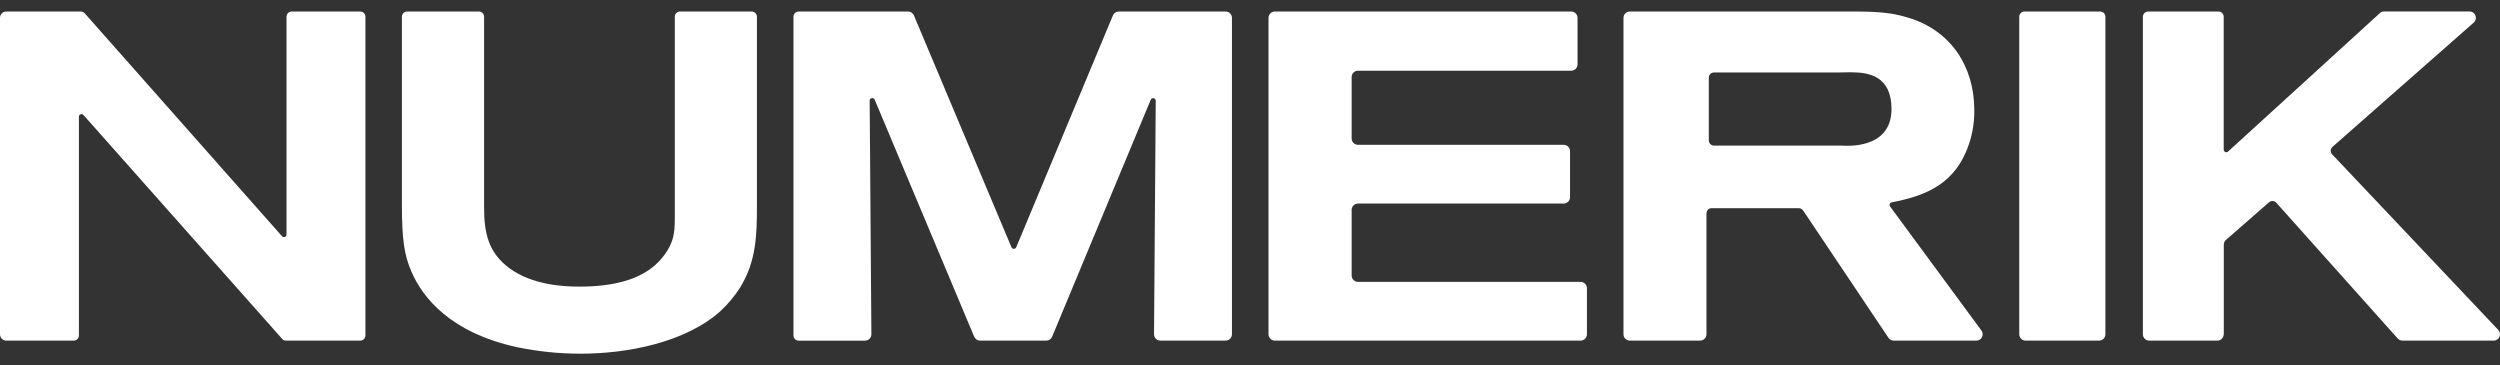 <svg width="178" height="26" viewBox="0 0 178 26" fill="none" xmlns="http://www.w3.org/2000/svg">
<rect x="0" y="0" width="178" height="26" fill="#333333" stroke="none"/>
<path d="M5.618 23.881V8.311C5.618 8.14 5.83 8.06 5.943 8.188L20.089 24.128C20.16 24.208 20.26 24.253 20.366 24.253H25.648C25.852 24.253 26.019 24.087 26.019 23.881V1.192C26.019 0.987 25.854 0.82 25.648 0.82H20.771C20.567 0.82 20.4 0.985 20.4 1.192V16.693C20.4 16.864 20.188 16.944 20.076 16.816L6.03 0.945C5.96 0.865 5.86 0.82 5.752 0.82H0.452C0.203 0.82 0 1.023 0 1.272V23.801C0 24.05 0.203 24.253 0.452 24.253H5.246C5.451 24.253 5.618 24.087 5.618 23.881Z" fill="white"/>
<path d="M41.374 25.182C44.594 25.182 48.78 24.414 51.303 22.145C51.837 21.647 52.305 21.085 52.699 20.471C53.86 18.569 53.894 16.733 53.894 14.531V1.192C53.894 0.987 53.728 0.82 53.522 0.82H48.419C48.215 0.82 48.047 0.985 48.047 1.192V15.536C48.047 16.672 47.914 17.072 47.648 17.606C47.224 18.398 46.577 19.047 45.789 19.475C44.163 20.404 41.839 20.404 41.406 20.404H41.086C40.172 20.404 37.936 20.295 36.325 19.136C34.713 17.978 34.466 16.501 34.466 14.699V1.192C34.466 0.987 34.301 0.82 34.094 0.82H28.988C28.783 0.82 28.616 0.985 28.616 1.192V14.502C28.616 17.072 28.781 18.139 29.279 19.307C30.11 21.243 32.102 23.68 36.785 24.713C38.293 25.028 39.83 25.186 41.37 25.182H41.374Z" fill="white"/>
<path d="M62.043 23.797L61.92 7.169C61.92 6.966 62.199 6.908 62.277 7.096L69.363 23.975C69.434 24.143 69.597 24.252 69.779 24.252H74.496C74.678 24.252 74.843 24.143 74.912 23.973L81.931 7.104C82.009 6.916 82.29 6.972 82.288 7.176L82.167 23.795C82.167 24.046 82.368 24.25 82.619 24.25H87.263C87.512 24.25 87.715 24.048 87.715 23.799V1.272C87.715 1.022 87.512 0.82 87.263 0.82H79.657C79.475 0.82 79.309 0.929 79.24 1.097L72.357 17.602C72.294 17.754 72.078 17.754 72.015 17.602L65.07 1.097C64.999 0.929 64.836 0.82 64.654 0.82H56.867C56.663 0.82 56.495 0.985 56.495 1.192V23.882C56.495 24.087 56.661 24.254 56.867 24.254H61.591C61.842 24.254 62.045 24.05 62.043 23.799V23.797Z" fill="white"/>
<path d="M112.99 23.8V20.522C112.99 20.273 112.788 20.07 112.539 20.07H96.689C96.44 20.07 96.237 19.867 96.237 19.618V14.946C96.237 14.697 96.44 14.494 96.689 14.494H111.335C111.584 14.494 111.786 14.292 111.786 14.042V10.764C111.786 10.514 111.584 10.312 111.335 10.312H96.689C96.44 10.312 96.237 10.109 96.237 9.86V5.486C96.237 5.237 96.44 5.034 96.689 5.034H111.87C112.119 5.034 112.321 4.831 112.321 4.582V1.272C112.321 1.022 112.119 0.82 111.87 0.82H90.77C90.521 0.82 90.318 1.022 90.318 1.272V23.8C90.318 24.05 90.521 24.252 90.77 24.252H112.539C112.788 24.252 112.99 24.05 112.99 23.8Z" fill="white"/>
<path d="M131.808 5.145H131.713C131.435 5.145 131.176 5.158 130.959 5.158H122.039C121.834 5.158 121.667 5.324 121.667 5.53V9.996C121.667 10.2 121.832 10.368 122.039 10.368H131.145C131.282 10.368 134.676 10.719 134.676 7.764C134.672 5.406 133.061 5.153 131.808 5.147V5.145ZM132.018 0.82C133.988 0.82 134.88 0.957 135.835 1.251C138.891 2.146 140.569 4.736 140.569 7.822C140.587 8.885 140.372 9.938 139.937 10.909C138.907 13.202 136.98 13.968 134.691 14.407C134.555 14.433 134.492 14.591 134.573 14.701L141.078 23.533C141.297 23.832 141.085 24.252 140.714 24.252H134.834C134.683 24.252 134.542 24.178 134.458 24.051L128.385 14.989C128.316 14.887 128.201 14.823 128.077 14.823H121.869C121.665 14.823 121.5 14.989 121.5 15.194V23.799C121.5 24.048 121.297 24.25 121.048 24.25H116.043C115.794 24.25 115.592 24.048 115.592 23.799V1.272C115.592 1.022 115.794 0.82 116.043 0.82H132.018Z" fill="white"/>
<path d="M144.141 0.82H149.532C149.736 0.82 149.904 0.985 149.904 1.192V23.8C149.904 24.05 149.701 24.252 149.452 24.252H144.223C143.974 24.252 143.771 24.05 143.771 23.8V1.192C143.771 0.987 143.936 0.82 144.143 0.82H144.141Z" fill="white"/>
<path d="M158.334 23.8V17.422C158.334 17.291 158.389 17.167 158.488 17.081L161.554 14.403C161.707 14.269 161.939 14.284 162.074 14.435L170.718 24.102C170.803 24.198 170.926 24.252 171.054 24.252H177.547C177.943 24.252 178.148 23.778 177.876 23.49L166.05 10.989C165.905 10.836 165.916 10.594 166.074 10.455L176.128 1.61C176.44 1.335 176.247 0.818 175.828 0.818H169.718C169.625 0.818 169.536 0.853 169.467 0.915L158.64 10.788C158.521 10.898 158.328 10.812 158.328 10.65V1.192C158.328 0.987 158.163 0.82 157.956 0.82H152.946C152.742 0.82 152.574 0.985 152.574 1.192V23.8C152.574 24.05 152.777 24.252 153.026 24.252H157.874C158.124 24.252 158.326 24.05 158.326 23.8H158.334Z" fill="white"/>
</svg>
